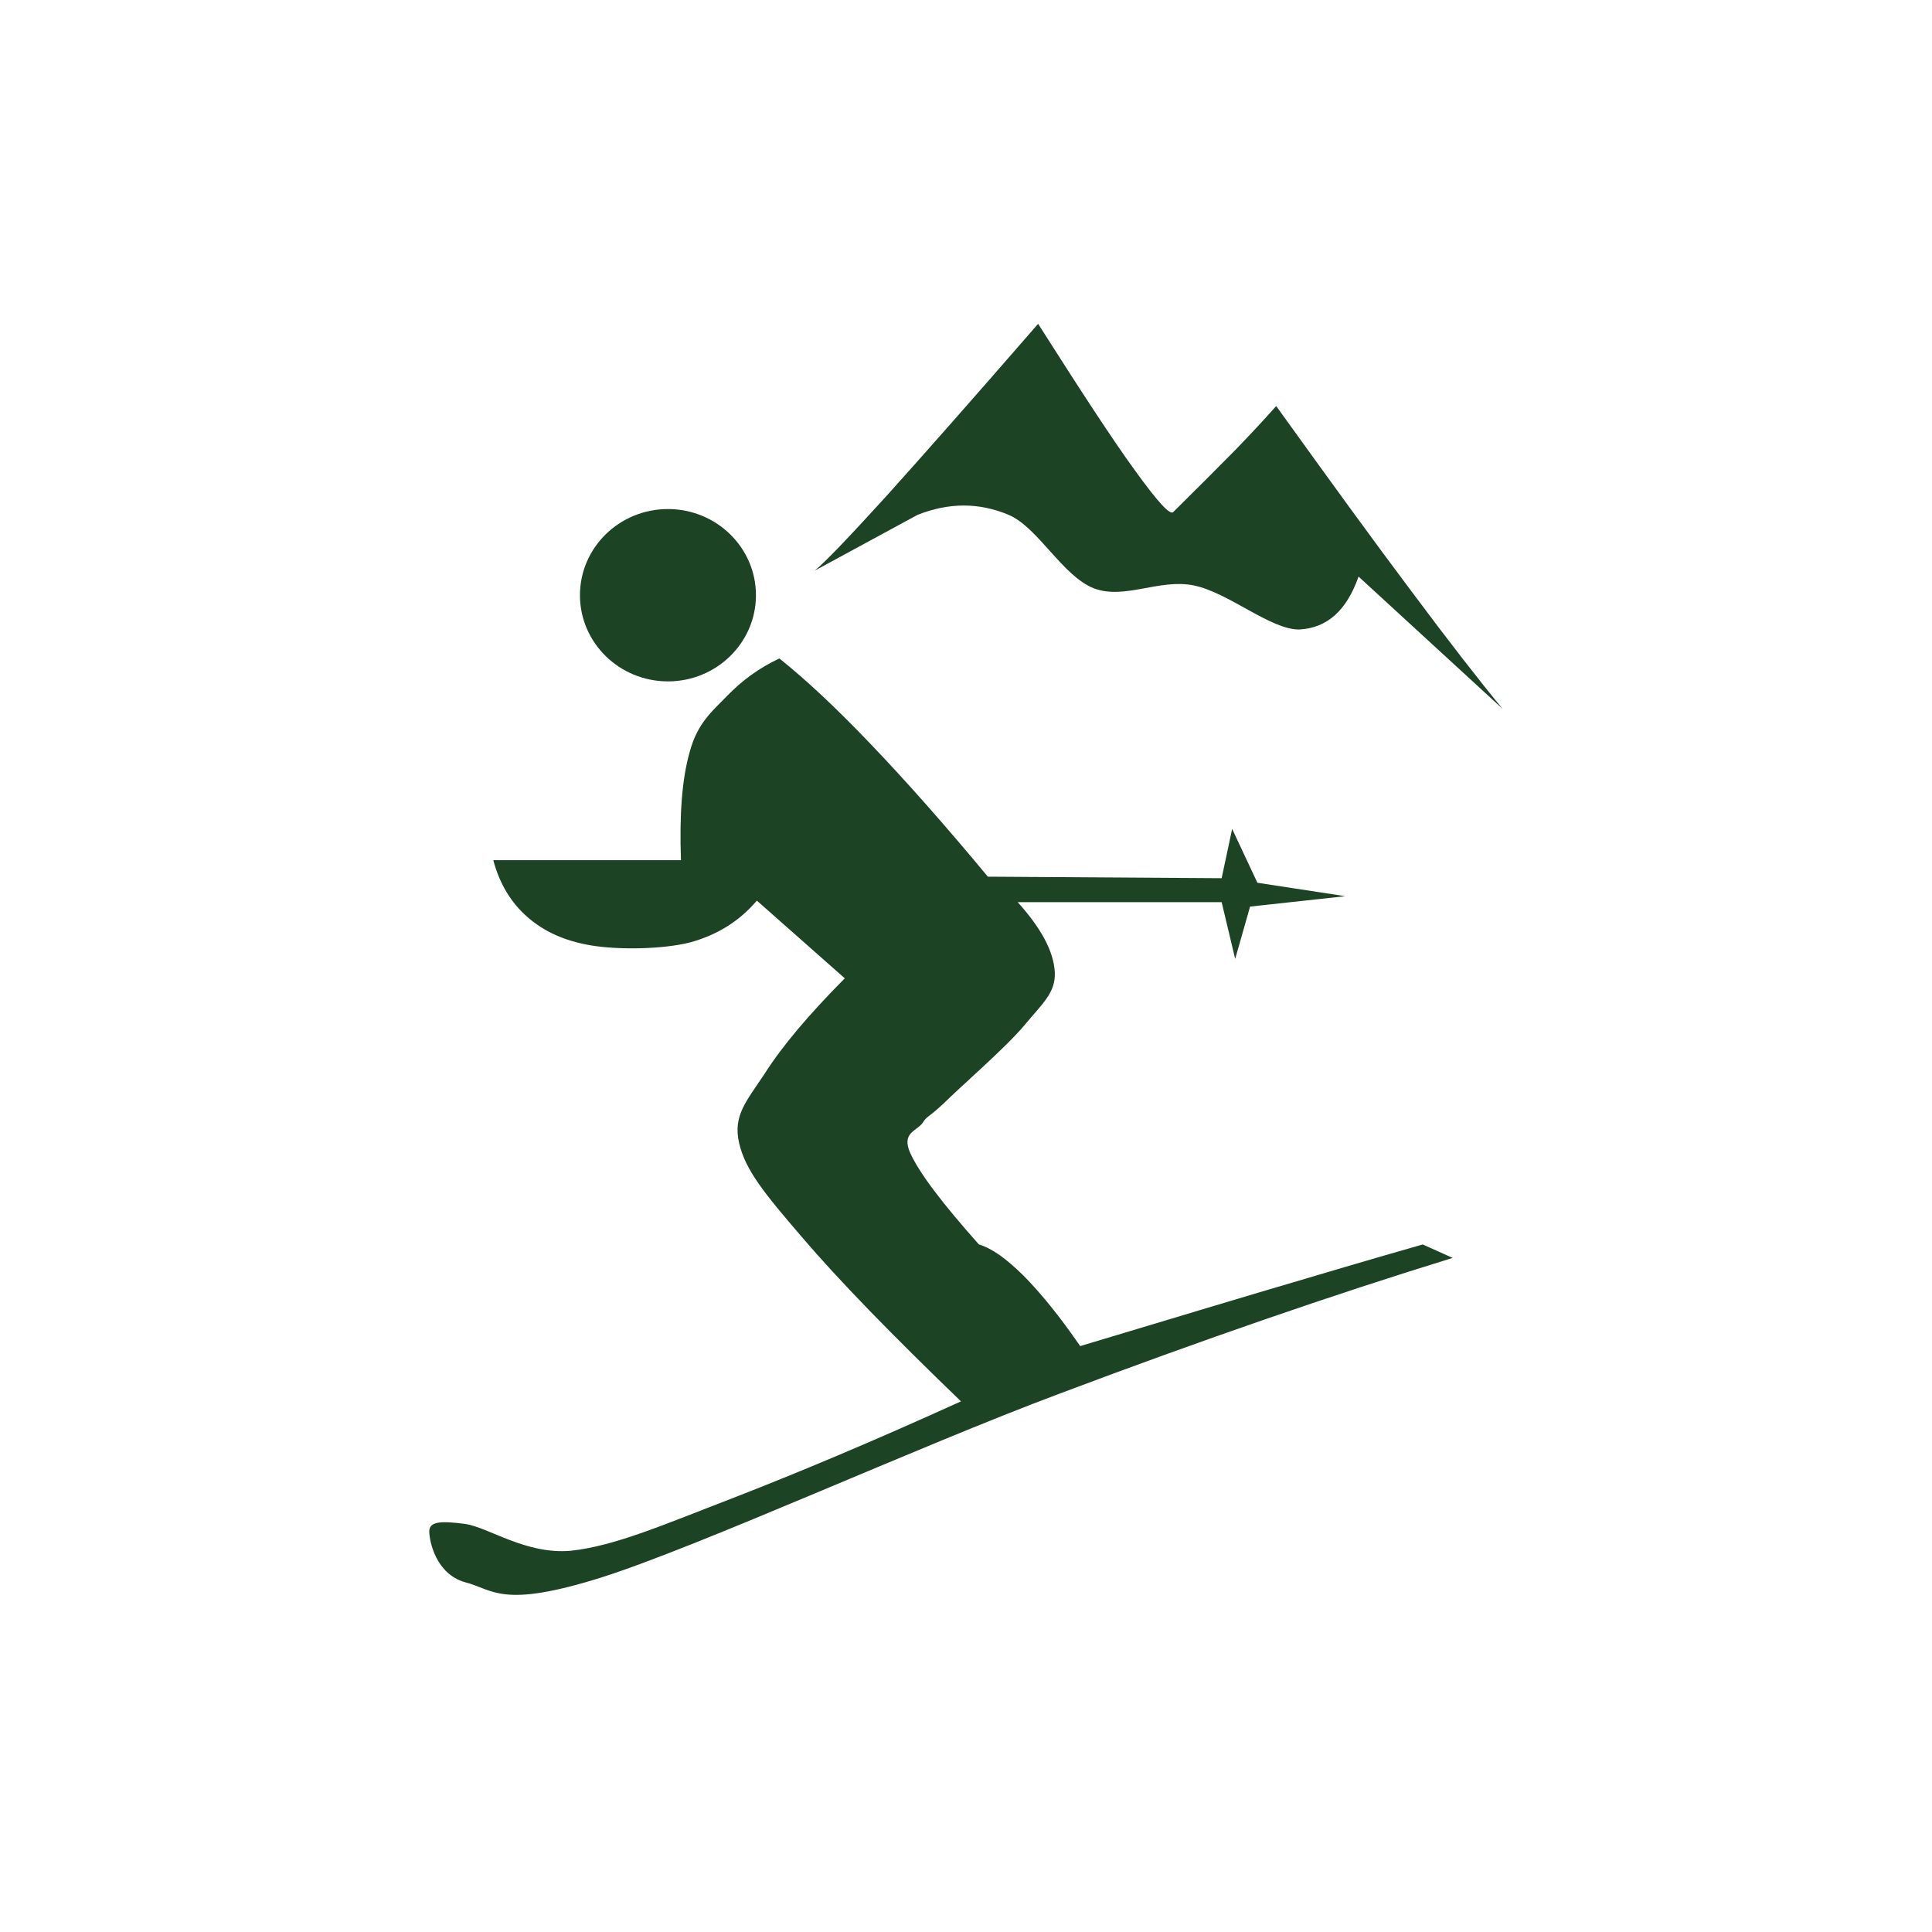 <svg xmlns="http://www.w3.org/2000/svg" xmlns:xlink="http://www.w3.org/1999/xlink" width="1080" zoomAndPan="magnify" viewBox="0 0 810 810" height="1080" preserveAspectRatio="xMidYMid meet" version="1.0"><defs><clipPath id="1698e267d7"><path d="M 180.031 276 L 610 276 L 610 669 L 180.031 669 Z M 180.031 276 " clip-rule="nonzero"/></clipPath><clipPath id="93150215c7"><path d="M 341 135.434 L 630 135.434 L 630 298 L 341 298 Z M 341 135.434 " clip-rule="nonzero"/></clipPath></defs><g clip-path="url(#1698e267d7)"><path fill="#1c4324" d="M 326.75 276.055 C 318.328 280.039 311.18 285.191 304.879 291.727 C 298.527 298.211 292.438 303.258 289.258 314.895 C 285.922 326.426 284.812 341.461 285.496 360.641 L 206.809 360.641 C 209.512 370.633 214.227 378.441 221.16 384.5 C 227.992 390.449 236.465 394.488 248.008 396.402 C 259.445 398.262 277.555 398.051 289.258 395.129 C 300.91 391.938 310.066 386.094 317.324 377.594 L 354.18 410.164 C 338.93 425.57 327.969 438.535 320.5 450.277 C 312.93 461.703 307.262 467.707 309.855 479.129 C 312.453 490.555 320.445 500.277 336.121 518.555 C 351.742 536.836 373.719 559.414 402.895 587.527 C 365.723 604.422 334.215 617.598 306.73 628.277 C 279.301 638.801 257.91 648.203 239.27 650.168 C 220.418 651.816 204.906 640.34 194.949 638.902 C 184.941 637.629 180.016 637.789 179.965 642.039 C 180.016 646.238 182.77 659.895 194.949 663.348 C 207.074 666.484 210.199 674.508 252.086 661.379 C 294.289 647.883 384.309 606.707 444.508 584.18 C 504.398 561.645 558.355 543 609.035 527.379 L 596.484 521.746 C 587.484 524.297 571.121 529.023 547.188 536.145 C 523.043 543.211 492.012 552.617 452.879 564.355 C 444.09 551.605 436.25 542.043 429.156 534.867 C 421.902 527.695 415.918 523.391 410.41 521.742 C 395.16 504.578 385.578 492.039 381.66 483.488 C 377.844 474.984 384.094 474.293 386.688 470.945 C 388.914 467.547 388.277 469.406 395.426 462.816 C 402.57 455.699 421.16 439.648 429.152 430.246 C 436.887 420.844 442.605 416.379 442.234 407.664 C 441.758 398.844 436.57 389.23 426.668 378.23 L 512.188 378.23 L 517.852 402.035 L 524.102 380.09 L 564.027 375.734 L 527.172 370.102 L 516.582 347.52 L 512.188 368.188 L 414.172 367.551 C 396.168 345.871 380.074 327.699 365.457 312.398 C 350.789 296.988 338.027 285.086 326.75 276.055 Z M 326.75 276.055 " fill-opacity="1" fill-rule="evenodd"/></g><path fill="#1c4324" d="M 280.039 213.422 C 300.406 213.422 316.934 229.605 316.934 249.547 C 316.934 269.488 300.406 285.672 280.039 285.672 C 259.676 285.672 243.148 269.488 243.148 249.547 C 243.148 229.605 259.676 213.422 280.039 213.422 " fill-opacity="1" fill-rule="evenodd"/><g clip-path="url(#93150215c7)"><path fill="#1c4324" d="M 341.574 239.242 C 345.73 235.859 355.375 225.828 371.172 208.48 C 386.91 191.023 407.969 167.133 435.238 135.762 C 453.086 163.809 466.219 184.039 475.918 197.34 C 485.395 210.477 490.66 216.242 491.938 214.633 C 502.02 204.656 510.504 196.176 517.82 188.75 C 525.023 181.324 530.617 175.227 535.055 170.238 C 557.223 201.055 575.625 226.438 591.75 247.891 C 607.602 269.172 620.184 285.301 629.938 297.164 L 569.582 241.738 C 564.594 255.926 556.449 263.242 544.918 263.906 C 533.059 264.297 515.047 248.387 500.527 245.449 C 486.004 242.512 471.539 251.547 458.625 246.668 C 445.434 241.516 435.238 221.117 422.879 215.852 C 410.465 210.645 397.883 210.645 384.691 215.852 C 370.336 223.609 355.984 231.426 341.574 239.242 Z M 341.574 239.242 " fill-opacity="1" fill-rule="evenodd"/></g></svg>